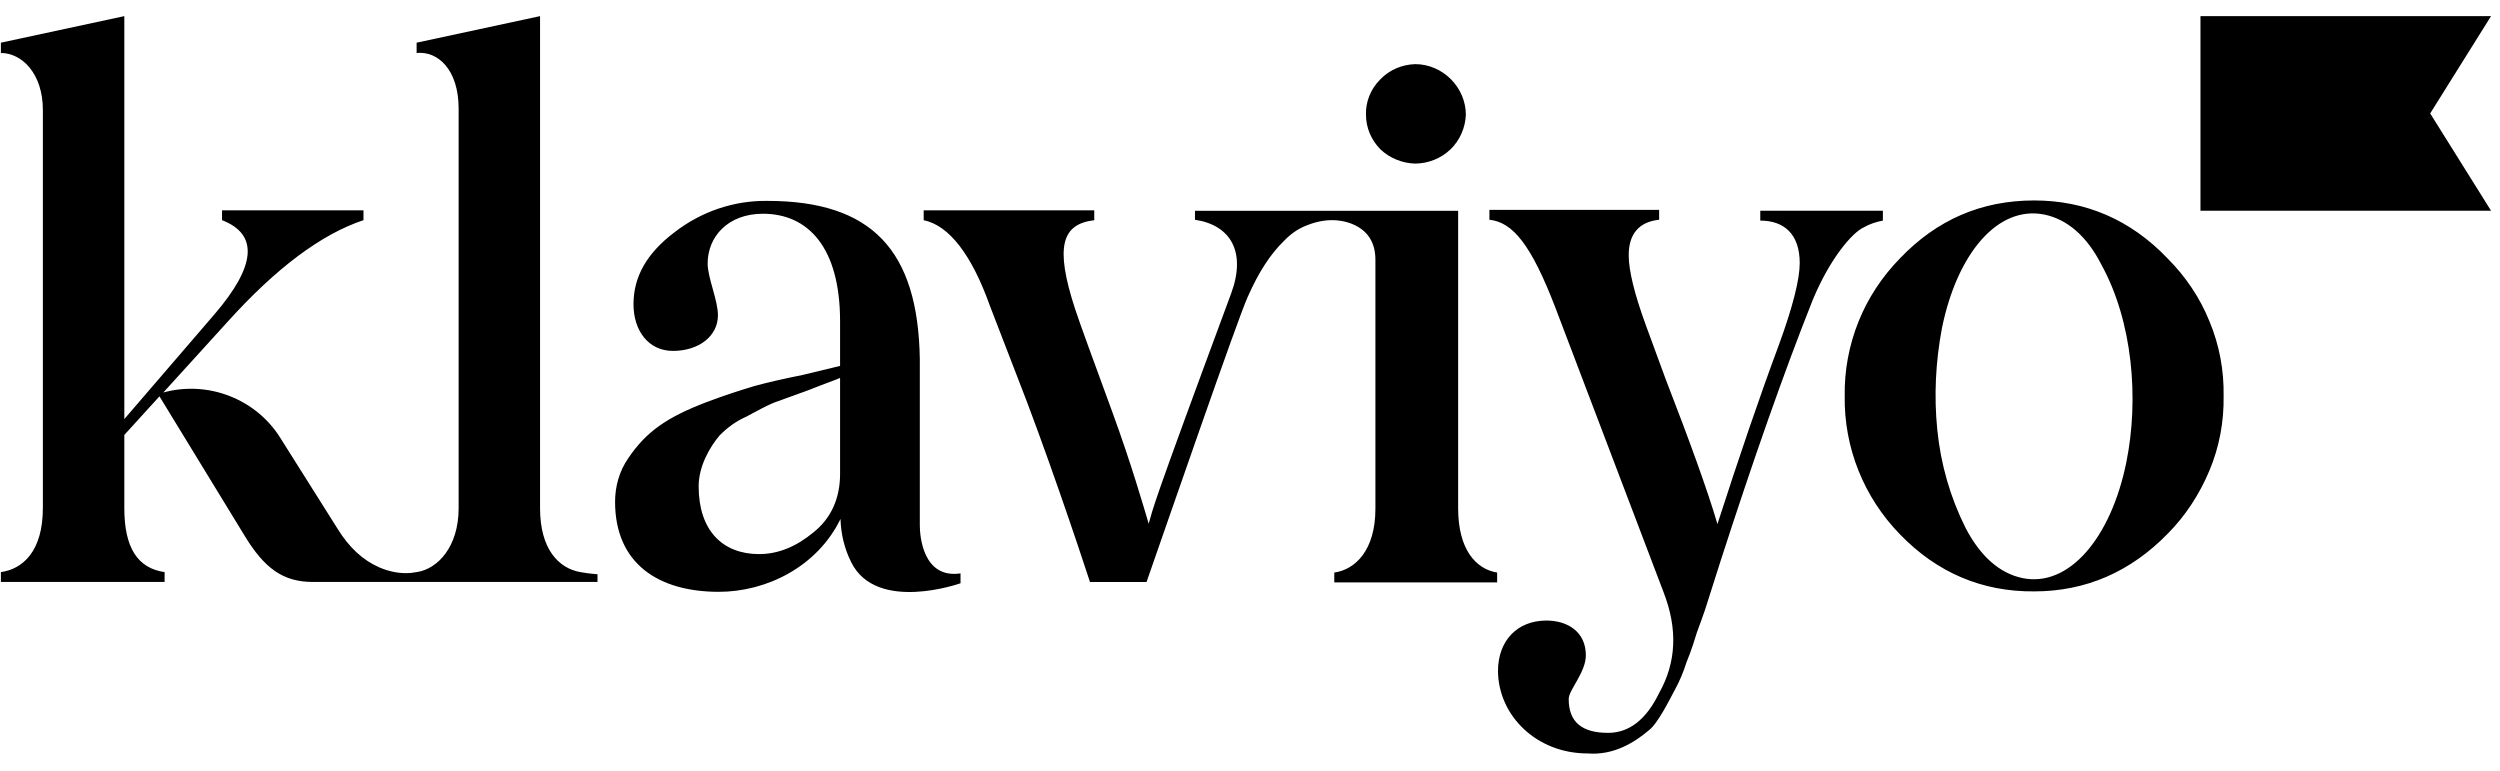 <svg xmlns="http://www.w3.org/2000/svg" fill="none" viewBox="0 0 133 41" height="41" width="133">
<path fill="black" d="M75.269 8.703C75.976 8.703 76.66 8.429 77.162 7.95C77.663 7.471 77.96 6.787 77.983 6.103C77.983 5.396 77.686 4.712 77.184 4.21C76.683 3.708 75.999 3.412 75.292 3.412C74.585 3.435 73.924 3.708 73.422 4.233C72.921 4.734 72.647 5.419 72.67 6.103C72.67 6.787 72.944 7.448 73.445 7.95C73.924 8.406 74.585 8.68 75.269 8.703ZM93.647 11.211H100.169V11.736C99.804 11.804 99.462 11.918 99.142 12.101C98.55 12.374 97.364 13.72 96.429 15.977C94.879 19.877 93.26 24.506 91.55 29.797L90.911 31.804C90.638 32.716 90.387 33.309 90.273 33.651C90.159 34.016 89.999 34.564 89.725 35.225C89.566 35.727 89.361 36.228 89.11 36.684C88.791 37.277 88.198 38.486 87.719 38.851C86.966 39.49 85.849 40.197 84.458 40.083C81.745 40.083 79.716 38.076 79.693 35.704C79.693 34.085 80.719 33.013 82.269 33.013C83.387 33.013 84.367 33.606 84.367 34.86C84.367 35.772 83.455 36.707 83.455 37.186C83.455 38.418 84.162 38.988 85.553 38.988C86.67 38.988 87.582 38.281 88.266 36.867C89.178 35.248 89.269 33.469 88.494 31.485L82.771 16.433C81.448 12.967 80.468 11.827 79.237 11.69V11.165H88.266V11.69C87.195 11.804 86.647 12.443 86.647 13.583C86.647 14.404 86.966 15.681 87.559 17.3L88.631 20.219C89.862 23.389 90.865 26.149 91.367 27.882C92.53 24.279 93.602 21.131 94.628 18.372C95.38 16.32 95.745 14.86 95.745 13.993C95.745 12.443 94.901 11.736 93.647 11.736V11.211ZM30.875 30.436C29.712 30.231 28.731 29.204 28.731 27.038V0.858L22.164 2.271V2.819C23.282 2.705 24.399 3.685 24.399 5.783V27.038C24.399 29.09 23.282 30.276 22.164 30.436C22.05 30.459 21.959 30.459 21.845 30.482C21.275 30.527 20.705 30.413 20.181 30.185C19.291 29.797 18.562 29.113 17.946 28.11L14.914 23.298C14.275 22.272 13.317 21.496 12.2 21.063C11.083 20.63 9.852 20.561 8.689 20.881L12.109 17.118C14.685 14.267 17.08 12.465 19.337 11.713V11.188H11.812V11.713C13.751 12.465 13.637 14.13 11.402 16.73L6.614 22.294V0.858L0.047 2.271V2.819C1.164 2.819 2.281 3.913 2.281 5.852V27.015C2.281 29.364 1.187 30.276 0.047 30.436V30.96H8.757V30.436C7.321 30.231 6.614 29.136 6.614 27.038V23.138L8.483 21.086L12.998 28.475C14.07 30.253 15.073 30.96 16.646 30.96H31.787V30.55C31.809 30.55 31.376 30.527 30.875 30.436ZM48.934 27.95V19.102C48.842 13.332 46.403 10.687 40.816 10.687C39.038 10.664 37.305 11.257 35.891 12.351C34.409 13.469 33.702 14.723 33.702 16.183C33.702 17.596 34.5 18.668 35.8 18.668C37.191 18.668 38.194 17.87 38.194 16.776C38.194 15.955 37.647 14.791 37.647 14.016C37.647 12.602 38.718 11.371 40.588 11.371C42.982 11.371 44.692 13.149 44.692 17.095V19.467L42.709 19.945C41.682 20.151 40.793 20.356 40.132 20.538C39.448 20.744 38.582 21.017 37.556 21.405C35.48 22.203 34.386 22.956 33.428 24.37C32.95 25.054 32.722 25.875 32.722 26.696C32.722 29.98 35.024 31.485 38.239 31.485C40.793 31.485 43.484 30.14 44.715 27.608C44.738 28.406 44.92 29.182 45.285 29.911C46.63 32.625 51.1 31.029 51.1 31.029V30.504C49.093 30.801 48.934 28.497 48.934 27.95ZM44.692 25.213C44.692 26.513 44.214 27.585 43.256 28.338C42.344 29.09 41.386 29.478 40.383 29.478C38.445 29.478 37.168 28.224 37.168 25.875C37.168 24.78 37.783 23.754 38.285 23.161C38.696 22.751 39.152 22.409 39.676 22.18C40.36 21.816 40.679 21.633 41.158 21.428L42.982 20.767C43.894 20.402 44.442 20.219 44.692 20.105V25.213ZM132.524 11.211H117.065V0.858H132.524L129.286 6.034L132.524 11.211ZM101.081 28.429C99.165 26.468 98.094 23.822 98.139 21.063C98.116 19.717 98.367 18.372 98.869 17.118C99.371 15.863 100.123 14.723 101.081 13.742C103.042 11.69 105.413 10.664 108.218 10.664C110.954 10.664 113.348 11.69 115.309 13.742C116.266 14.7 117.042 15.841 117.543 17.095C118.068 18.349 118.319 19.695 118.296 21.063C118.319 22.431 118.068 23.777 117.543 25.031C117.019 26.285 116.266 27.448 115.309 28.406C113.348 30.413 110.976 31.462 108.218 31.462C105.436 31.485 103.042 30.459 101.081 28.429ZM111.797 14.085C111.022 12.557 109.973 11.667 108.765 11.416C106.302 10.915 104.136 13.446 103.315 17.437C102.973 19.238 102.882 21.063 103.064 22.865C103.247 24.689 103.748 26.445 104.569 28.087C105.367 29.615 106.393 30.504 107.602 30.755C110.064 31.257 112.299 28.634 113.12 24.598C113.804 21.223 113.462 17.118 111.797 14.085Z"></path>
<path fill="black" d="M77.573 27.04V11.213H63.573V11.692C65.443 11.966 66.332 13.38 65.488 15.637C61.11 27.45 61.384 26.926 61.11 27.861C60.837 26.949 60.198 24.714 59.172 21.909C58.146 19.104 57.462 17.256 57.188 16.413C56.117 13.129 56.482 11.92 58.215 11.715V11.19H49.14V11.715C50.485 11.988 51.693 13.539 52.674 16.299L54.065 19.902C55.593 23.779 57.394 29.138 57.987 30.962H60.996C61.977 28.157 65.853 16.937 66.378 15.797C66.948 14.497 67.586 13.516 68.293 12.832C68.635 12.467 69.045 12.171 69.524 11.988C69.98 11.806 70.482 11.692 70.984 11.715C70.984 11.715 73.172 11.715 73.172 13.813V27.063C73.172 29.275 72.101 30.301 70.984 30.461V30.985H79.648V30.461C78.531 30.278 77.573 29.252 77.573 27.04Z"></path>
</svg>
